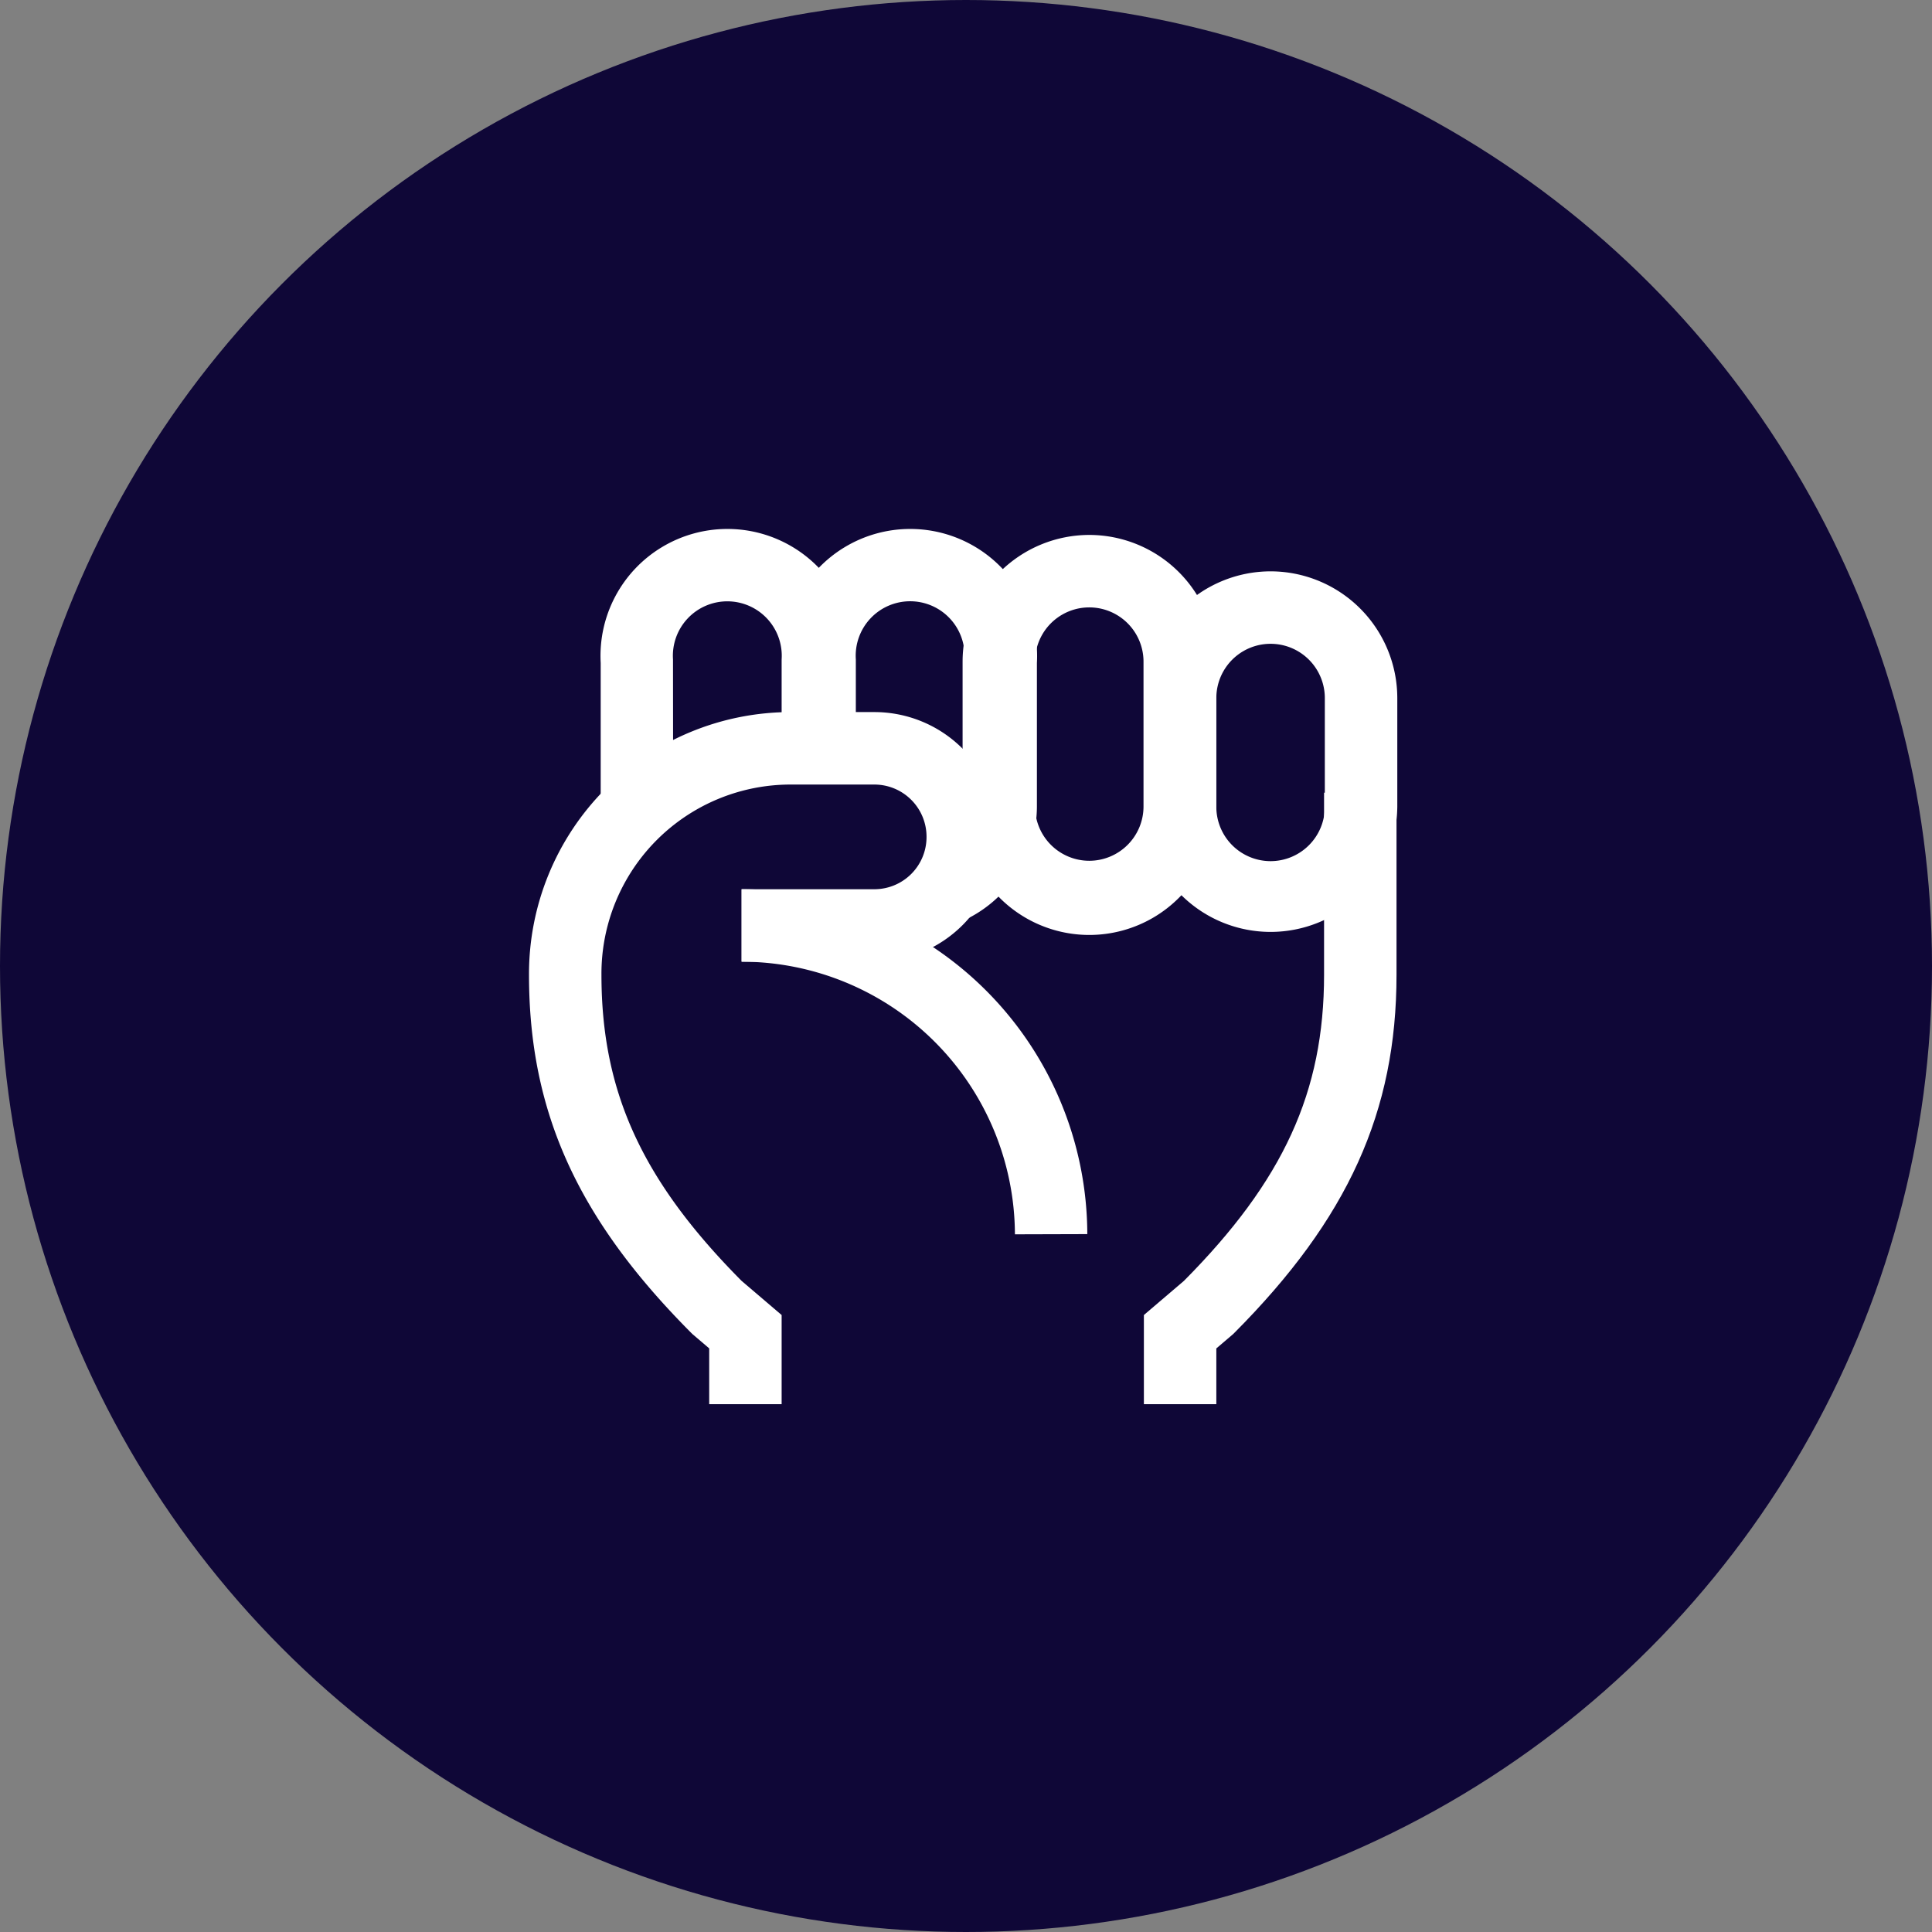 <?xml version="1.0" encoding="UTF-8"?>
<svg xmlns="http://www.w3.org/2000/svg" width="84" height="84" viewBox="0 0 84 84">
  <rect x="0" y="0" width="84" height="84" fill="#808080" stroke="none"/>
  <g id="icon-symbol_Autonomie" transform="translate(-1053 -2118)">
    <circle id="Ellipse_5" data-name="Ellipse 5" cx="42" cy="42" r="42" transform="translate(1053 2118)" fill="#0f0737"></circle>
    <g id="Gruppe_888" data-name="Gruppe 888" transform="translate(-2726.045 -442)">
      <path id="Pfad_606" data-name="Pfad 606" d="M18.053,24.909A11.9,11.9,0,0,0,6.17,13.055V9.905A15.033,15.033,0,0,1,21.2,24.9Z" transform="translate(3805.119 2588.757)" fill="#fff"></path>
      <path id="Rechteck_734" data-name="Rechteck 734" d="M4.554-.955a5.515,5.515,0,0,1,5.509,5.509V9.287a5.509,5.509,0,0,1-11.017,0V4.554A5.515,5.515,0,0,1,4.554-.955Zm0,12.6A2.361,2.361,0,0,0,6.912,9.287V4.554a2.358,2.358,0,0,0-4.717,0V9.287A2.361,2.361,0,0,0,4.554,11.645Z" transform="translate(3829.734 2585.796)" fill="#fff"></path>
      <path id="Rechteck_735" data-name="Rechteck 735" d="M4.554-.955a5.515,5.515,0,0,1,5.509,5.509v6.3a5.509,5.509,0,1,1-11.017,0v-6.3A5.515,5.515,0,0,1,4.554-.955Zm0,14.167a2.361,2.361,0,0,0,2.358-2.358v-6.3a2.358,2.358,0,1,0-4.717,0v6.3A2.361,2.361,0,0,0,4.554,13.212Z" transform="translate(3821.851 2584.213)" fill="#fff"></path>
      <path id="Pfad_607" data-name="Pfad 607" d="M14.963,17.495l-1.236-2.9a2.333,2.333,0,0,0,1.418-2.122l0-6.394a2.367,2.367,0,1,0-4.723,0l0,.1v3.76H7.278V6.23a5.517,5.517,0,1,1,11.017,0V12.5A5.483,5.483,0,0,1,14.963,17.495Z" transform="translate(3805.833 2582.591)" fill="#fff"></path>
      <path id="Pfad_608" data-name="Pfad 608" d="M5.608,12.582H2.458V6.23a5.517,5.517,0,1,1,11.017,0V9.944h-3.15l0-3.862a2.367,2.367,0,1,0-4.723,0l0,.1Z" transform="translate(3802.704 2582.591)" fill="#fff"></path>
      <path id="Pfad_609" data-name="Pfad 609" d="M11.549,35.326H8.4V32.9l-.733-.625-.045-.045C2.675,27.267.565,22.608.565,16.656A11.4,11.4,0,0,1,3.872,8.59l.009-.009a11.4,11.4,0,0,1,8.068-3.346h3.632A5.418,5.418,0,0,1,21,10.653a5.418,5.418,0,0,1-5.418,5.434H9.809v-3.15h5.772a2.268,2.268,0,0,0,2.268-2.277,2.268,2.268,0,0,0-2.268-2.274H11.953a8.223,8.223,0,0,0-8.238,8.27c0,5.091,1.766,8.951,6.093,13.309l1.741,1.485Z" transform="translate(3801.48 2585.725)" fill="#fff"></path>
      <path id="Pfad_610" data-name="Pfad 610" d="M19.925,33.946h-3.15V30.07l1.741-1.485c4.327-4.358,6.093-8.218,6.093-13.308V7.36h3.15v7.916c0,5.952-2.11,10.61-7.056,15.576l-.045.045-.733.625Z" transform="translate(3812.004 2587.105)" fill="#fff"></path>
    </g>
  </g>
</svg>
